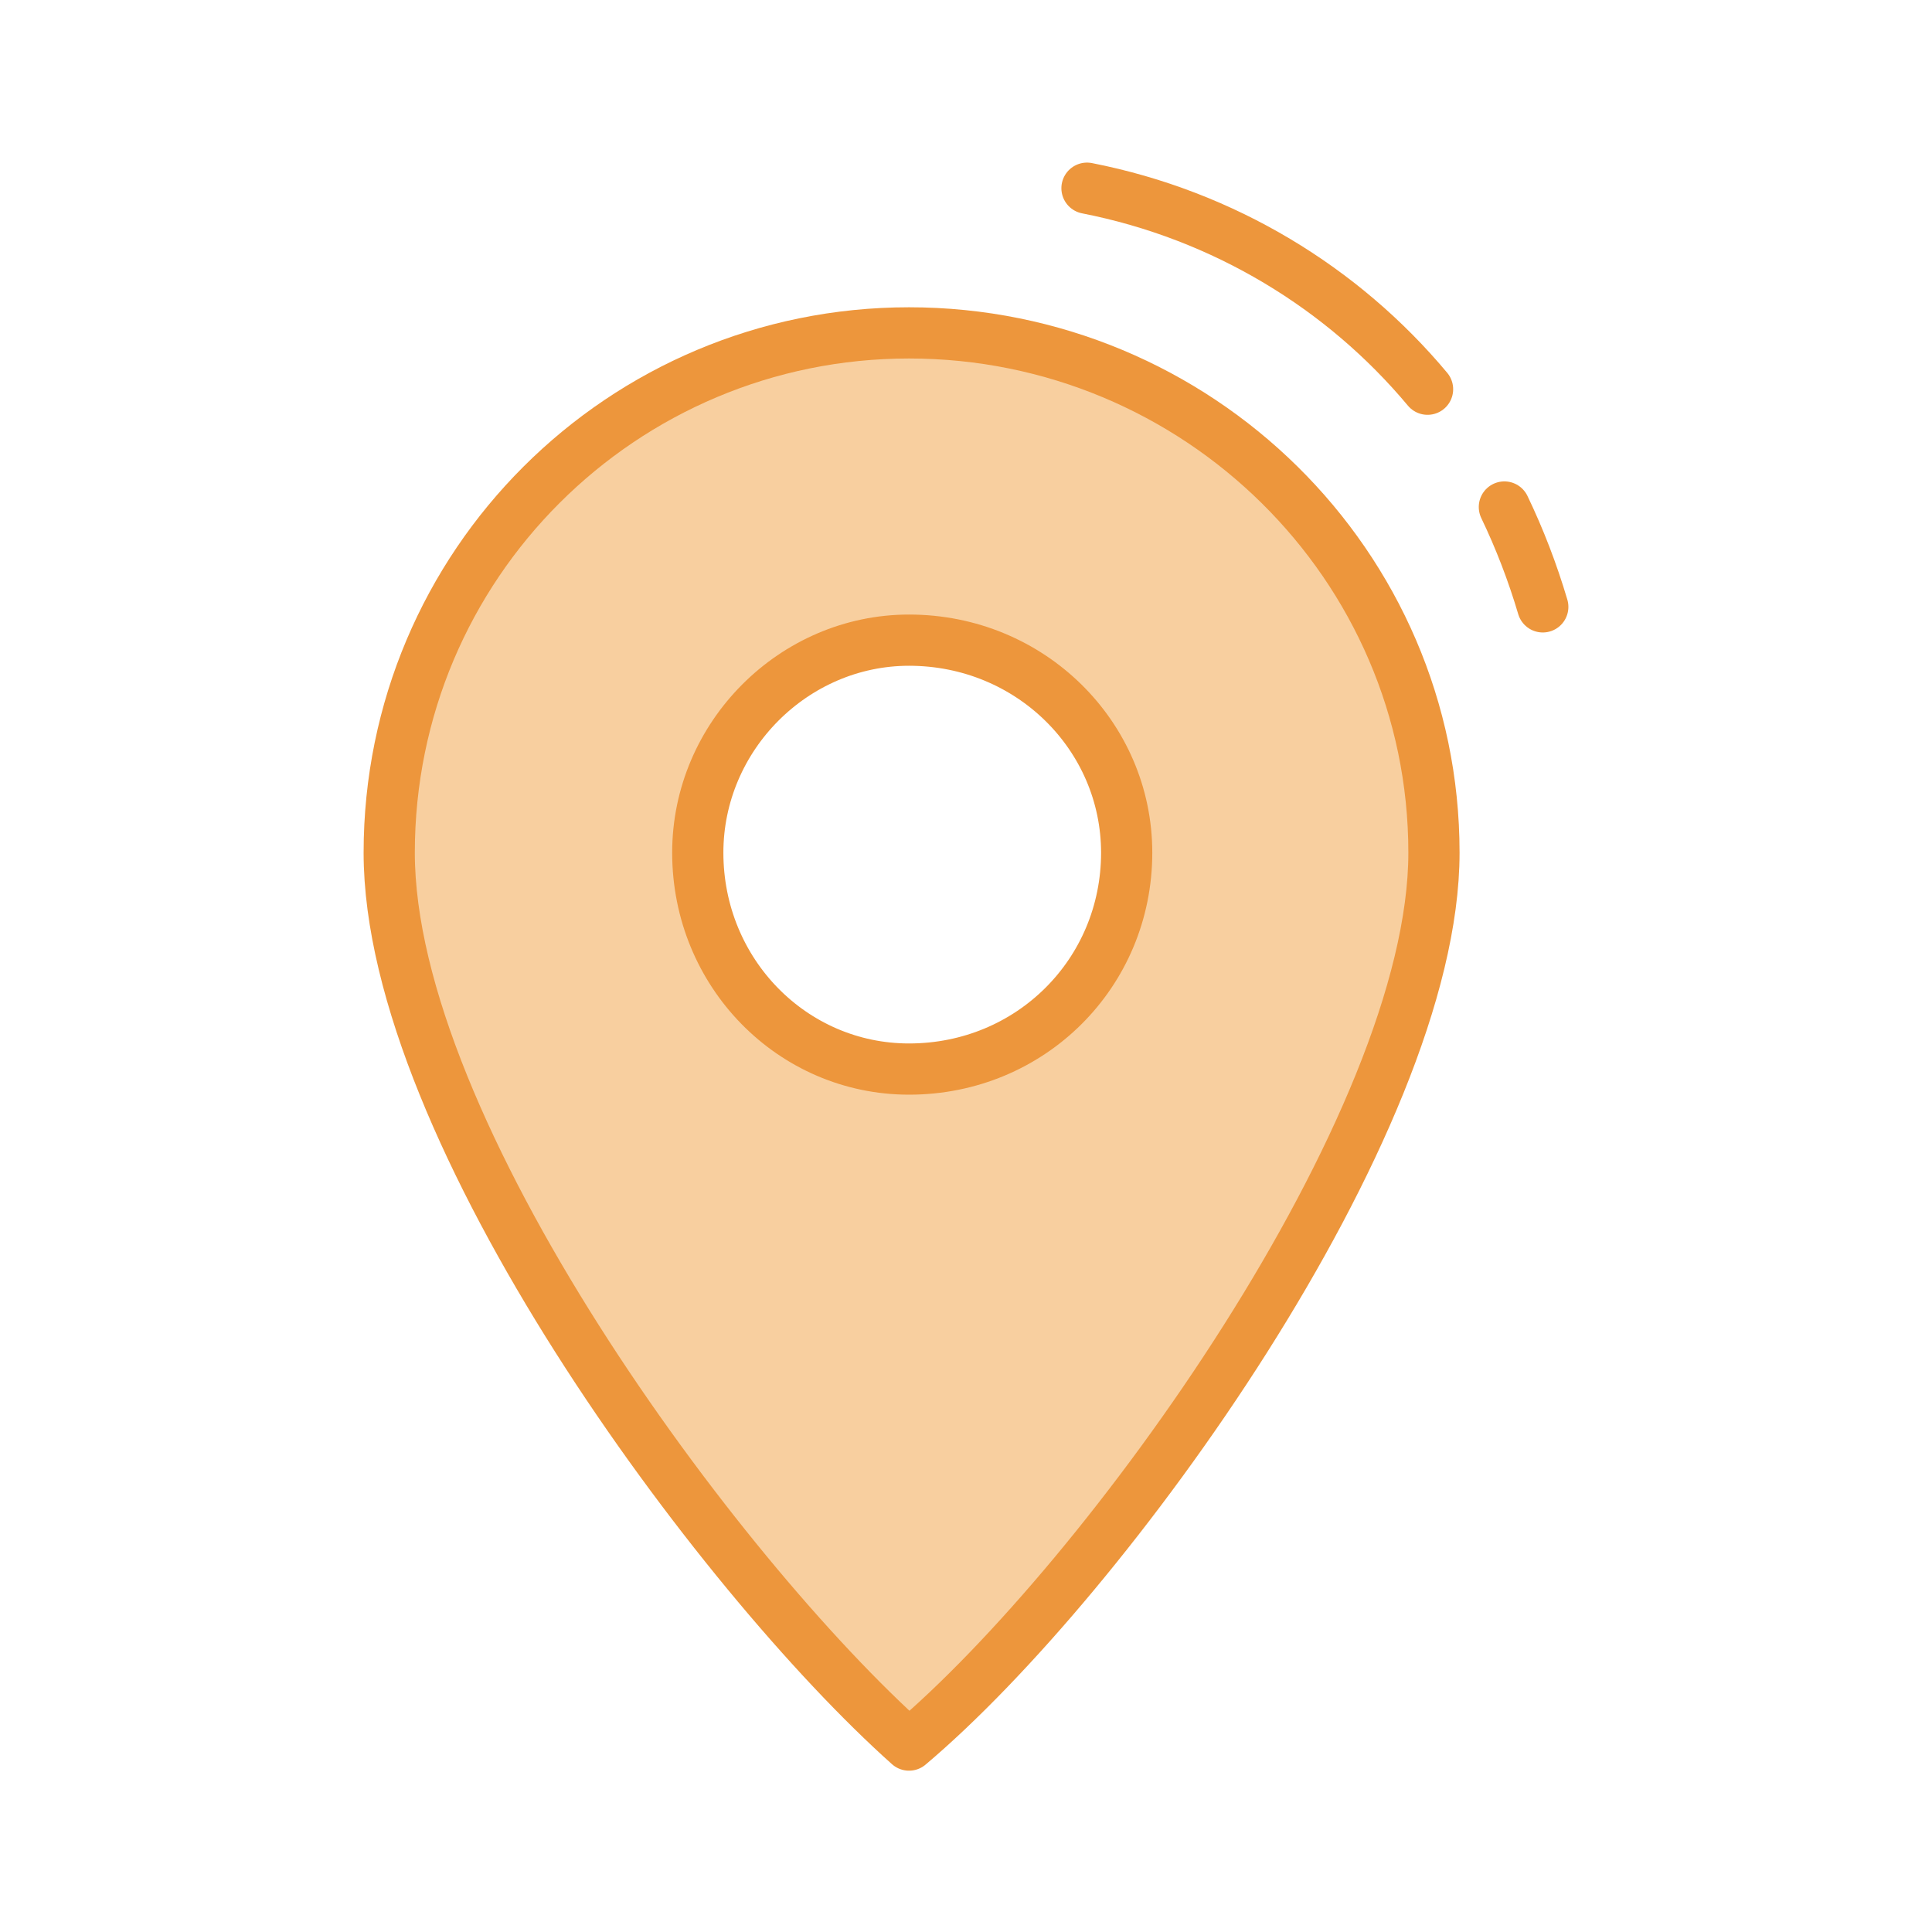 <?xml version="1.0" encoding="utf-8"?>
<!-- Generator: Adobe Illustrator 19.0.0, SVG Export Plug-In . SVG Version: 6.00 Build 0)  -->
<svg version="1.1" id="Layer_1" xmlns="http://www.w3.org/2000/svg" xmlns:xlink="http://www.w3.org/1999/xlink" x="0px" y="0px"
	 width="150.9px" height="150.9px" viewBox="0 0 150.9 150.9" style="enable-background:new 0 0 150.9 150.9;" xml:space="preserve"
	>
<style type="text/css">
	.st0{fill:#F8CF9F;stroke:#ED963C;stroke-width:4;stroke-linecap:round;stroke-linejoin:round;stroke-miterlimit:10;}
	.st1{fill:none;stroke:#ED963C;stroke-width:4;stroke-linecap:round;stroke-linejoin:round;stroke-miterlimit:10;}
</style>
<g id="XMLID_32_">
	<path id="XMLID_4_" class="st0" d="M71,26c-22.4,0-40.6,18.1-40.6,40.6c0,21.7,25.6,56.3,40.6,69.7c15.4-13,41-48.4,41-69.7
		C112,44.1,93.5,26,71,26z M71,83.5c-9.1,0-16.5-7.5-16.5-16.9C54.5,57.5,62,50,71,50C80.5,50,88,57.5,88,66.6
		C88,76,80.5,83.5,71,83.5z"/>
	<path id="XMLID_2_" class="st1" d="M117.5,39.6c1.2,2.5,2.2,5.1,3,7.8"/>
	<path id="XMLID_3_" class="st1" d="M84.9,14.7c10.7,2.1,20,7.8,26.6,15.7"/>
</g>
</svg>
